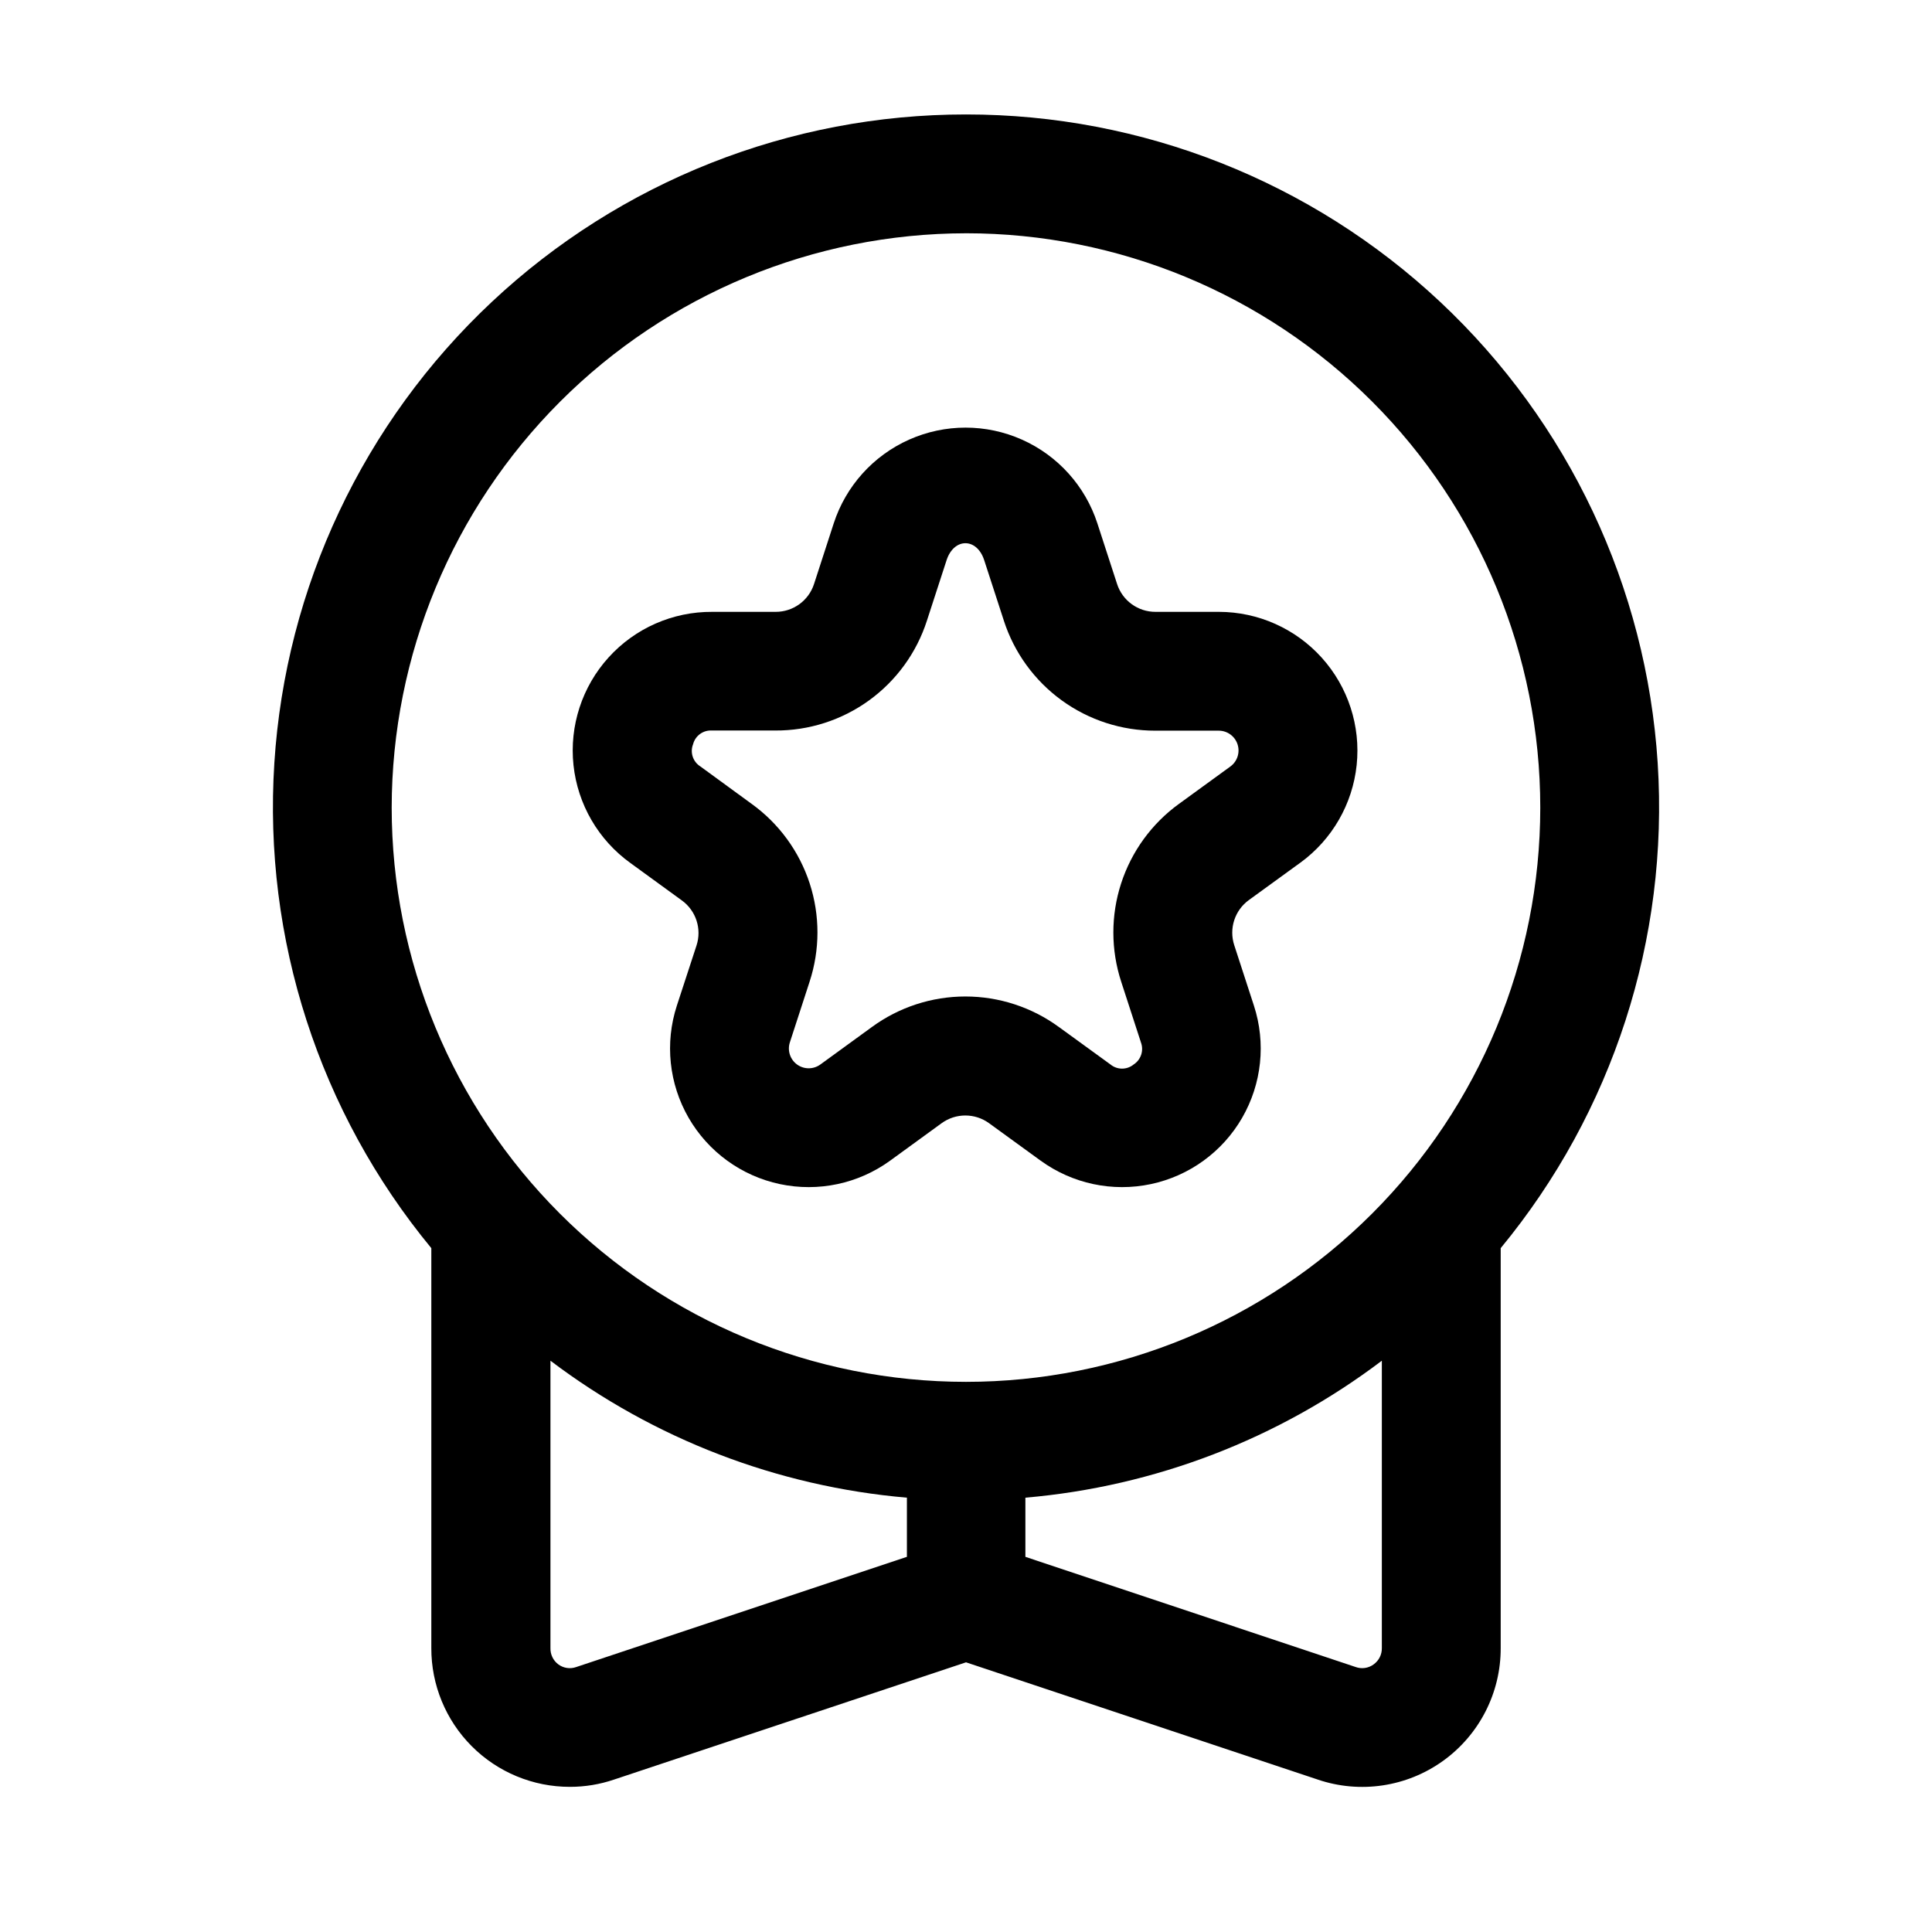 <?xml version="1.0" encoding="UTF-8"?>
<!-- Uploaded to: SVG Find, www.svgrepo.com, Generator: SVG Find Mixer Tools -->
<svg fill="#000000" width="800px" height="800px" version="1.1" viewBox="144 144 512 512" xmlns="http://www.w3.org/2000/svg">
 <g>
  <path d="m400 174.33c-46.68-0.02-91.613 17.742-125.66 49.672-34.051 31.93-54.66 75.629-57.637 122.21-2.981 46.582 11.898 92.551 41.602 128.56v105.96c-0.031 9.762 3.824 19.133 10.719 26.039s16.258 10.777 26.02 10.762c3.977 0.004 7.926-0.648 11.691-1.93l93.27-31.07 93.203 31.066v0.004c11.223 3.809 23.598 1.965 33.219-4.957 9.625-6.918 15.312-18.059 15.273-29.914v-105.96c29.707-36.008 44.582-81.977 41.605-128.56-2.981-46.582-23.59-90.281-57.641-122.21-34.051-31.93-78.984-49.691-125.66-49.672zm0 31.488c40.363 0 79.074 16.035 107.61 44.578 28.543 28.543 44.578 67.254 44.578 107.62s-16.035 79.074-44.578 107.61c-28.539 28.543-67.25 44.578-107.61 44.578-40.367 0-79.078-16.035-107.62-44.578-28.543-28.539-44.578-67.25-44.578-107.61 0.047-40.352 16.094-79.035 44.625-107.57 28.535-28.531 67.219-44.578 107.57-44.625zm-103.28 379.96c-1.598 0.578-3.379 0.316-4.746-0.691-1.367-1.016-2.152-2.641-2.098-4.348v-76.137c27.438 20.762 60.184 33.344 94.465 36.297v15.68zm211.3-0.691c-1.387 1.02-3.195 1.273-4.809 0.672l-87.473-29.18v-15.68c34.281-2.953 67.027-15.535 94.465-36.297v76.137c0.035 1.723-0.781 3.348-2.184 4.348z"/>
  <path d="m311.07 372.71 13.625 9.91c3.762 2.719 5.332 7.559 3.883 11.965l-5.203 15.914c-3.223 9.902-2.09 20.707 3.113 29.727 5.207 9.02 13.996 15.406 24.18 17.57 10.188 2.164 20.812-0.094 29.238-6.219l13.625-9.91-0.004 0.004c3.754-2.738 8.844-2.738 12.598 0l13.645 9.91v-0.004c8.422 6.125 19.051 8.383 29.234 6.219 10.188-2.164 18.977-8.551 24.18-17.57 5.207-9.02 6.34-19.824 3.117-29.727l-5.207-15.996c-1.449-4.418 0.121-9.262 3.883-11.988l13.645-9.91 0.004 0.004c8.406-6.129 13.824-15.535 14.906-25.883 1.082-10.352-2.273-20.672-9.234-28.406-6.957-7.734-16.871-12.16-27.273-12.172h-16.793c-4.656 0.02-8.785-2.981-10.203-7.41l-5.207-16.016v-0.004c-3.215-9.902-10.484-17.98-19.996-22.215-9.512-4.238-20.379-4.238-29.891 0-9.512 4.234-16.781 12.312-19.996 22.215l-5.207 16.039c-1.422 4.414-5.539 7.402-10.18 7.391h-16.793c-10.461-0.07-20.457 4.324-27.477 12.078-7.023 7.754-10.406 18.137-9.301 28.539 1.109 10.402 6.598 19.84 15.09 25.945zm16.605-31.484c0.578-2.246 2.664-3.766 4.977-3.633h16.793c8.926 0.051 17.637-2.746 24.863-7.981 7.231-5.238 12.602-12.641 15.336-21.137l5.207-16.016c1.953-5.984 8.02-6.023 9.973 0l5.207 16.016h-0.004c2.746 8.484 8.113 15.879 15.332 21.121 7.215 5.238 15.91 8.055 24.828 8.039h16.793c2.269 0 4.281 1.465 4.984 3.625 0.703 2.156-0.062 4.523-1.898 5.863l-13.625 9.91v-0.004c-7.215 5.231-12.586 12.613-15.336 21.094-2.75 8.477-2.738 17.605 0.035 26.074l5.207 16.016-0.004 0.004c0.832 2.164 0.035 4.613-1.91 5.875-1.785 1.469-4.363 1.469-6.148 0l-13.645-9.91v0.004c-7.199-5.269-15.883-8.109-24.805-8.109-8.918 0-17.605 2.84-24.801 8.109l-13.625 9.91v-0.004c-1.84 1.348-4.34 1.352-6.184 0.008-1.844-1.34-2.609-3.719-1.898-5.883l5.207-16.016v-0.004c2.785-8.473 2.797-17.609 0.039-26.09-2.762-8.484-8.148-15.863-15.383-21.078l-13.602-9.93h-0.004c-1.965-1.246-2.766-3.715-1.91-5.875z"/>
 </g>
</svg>